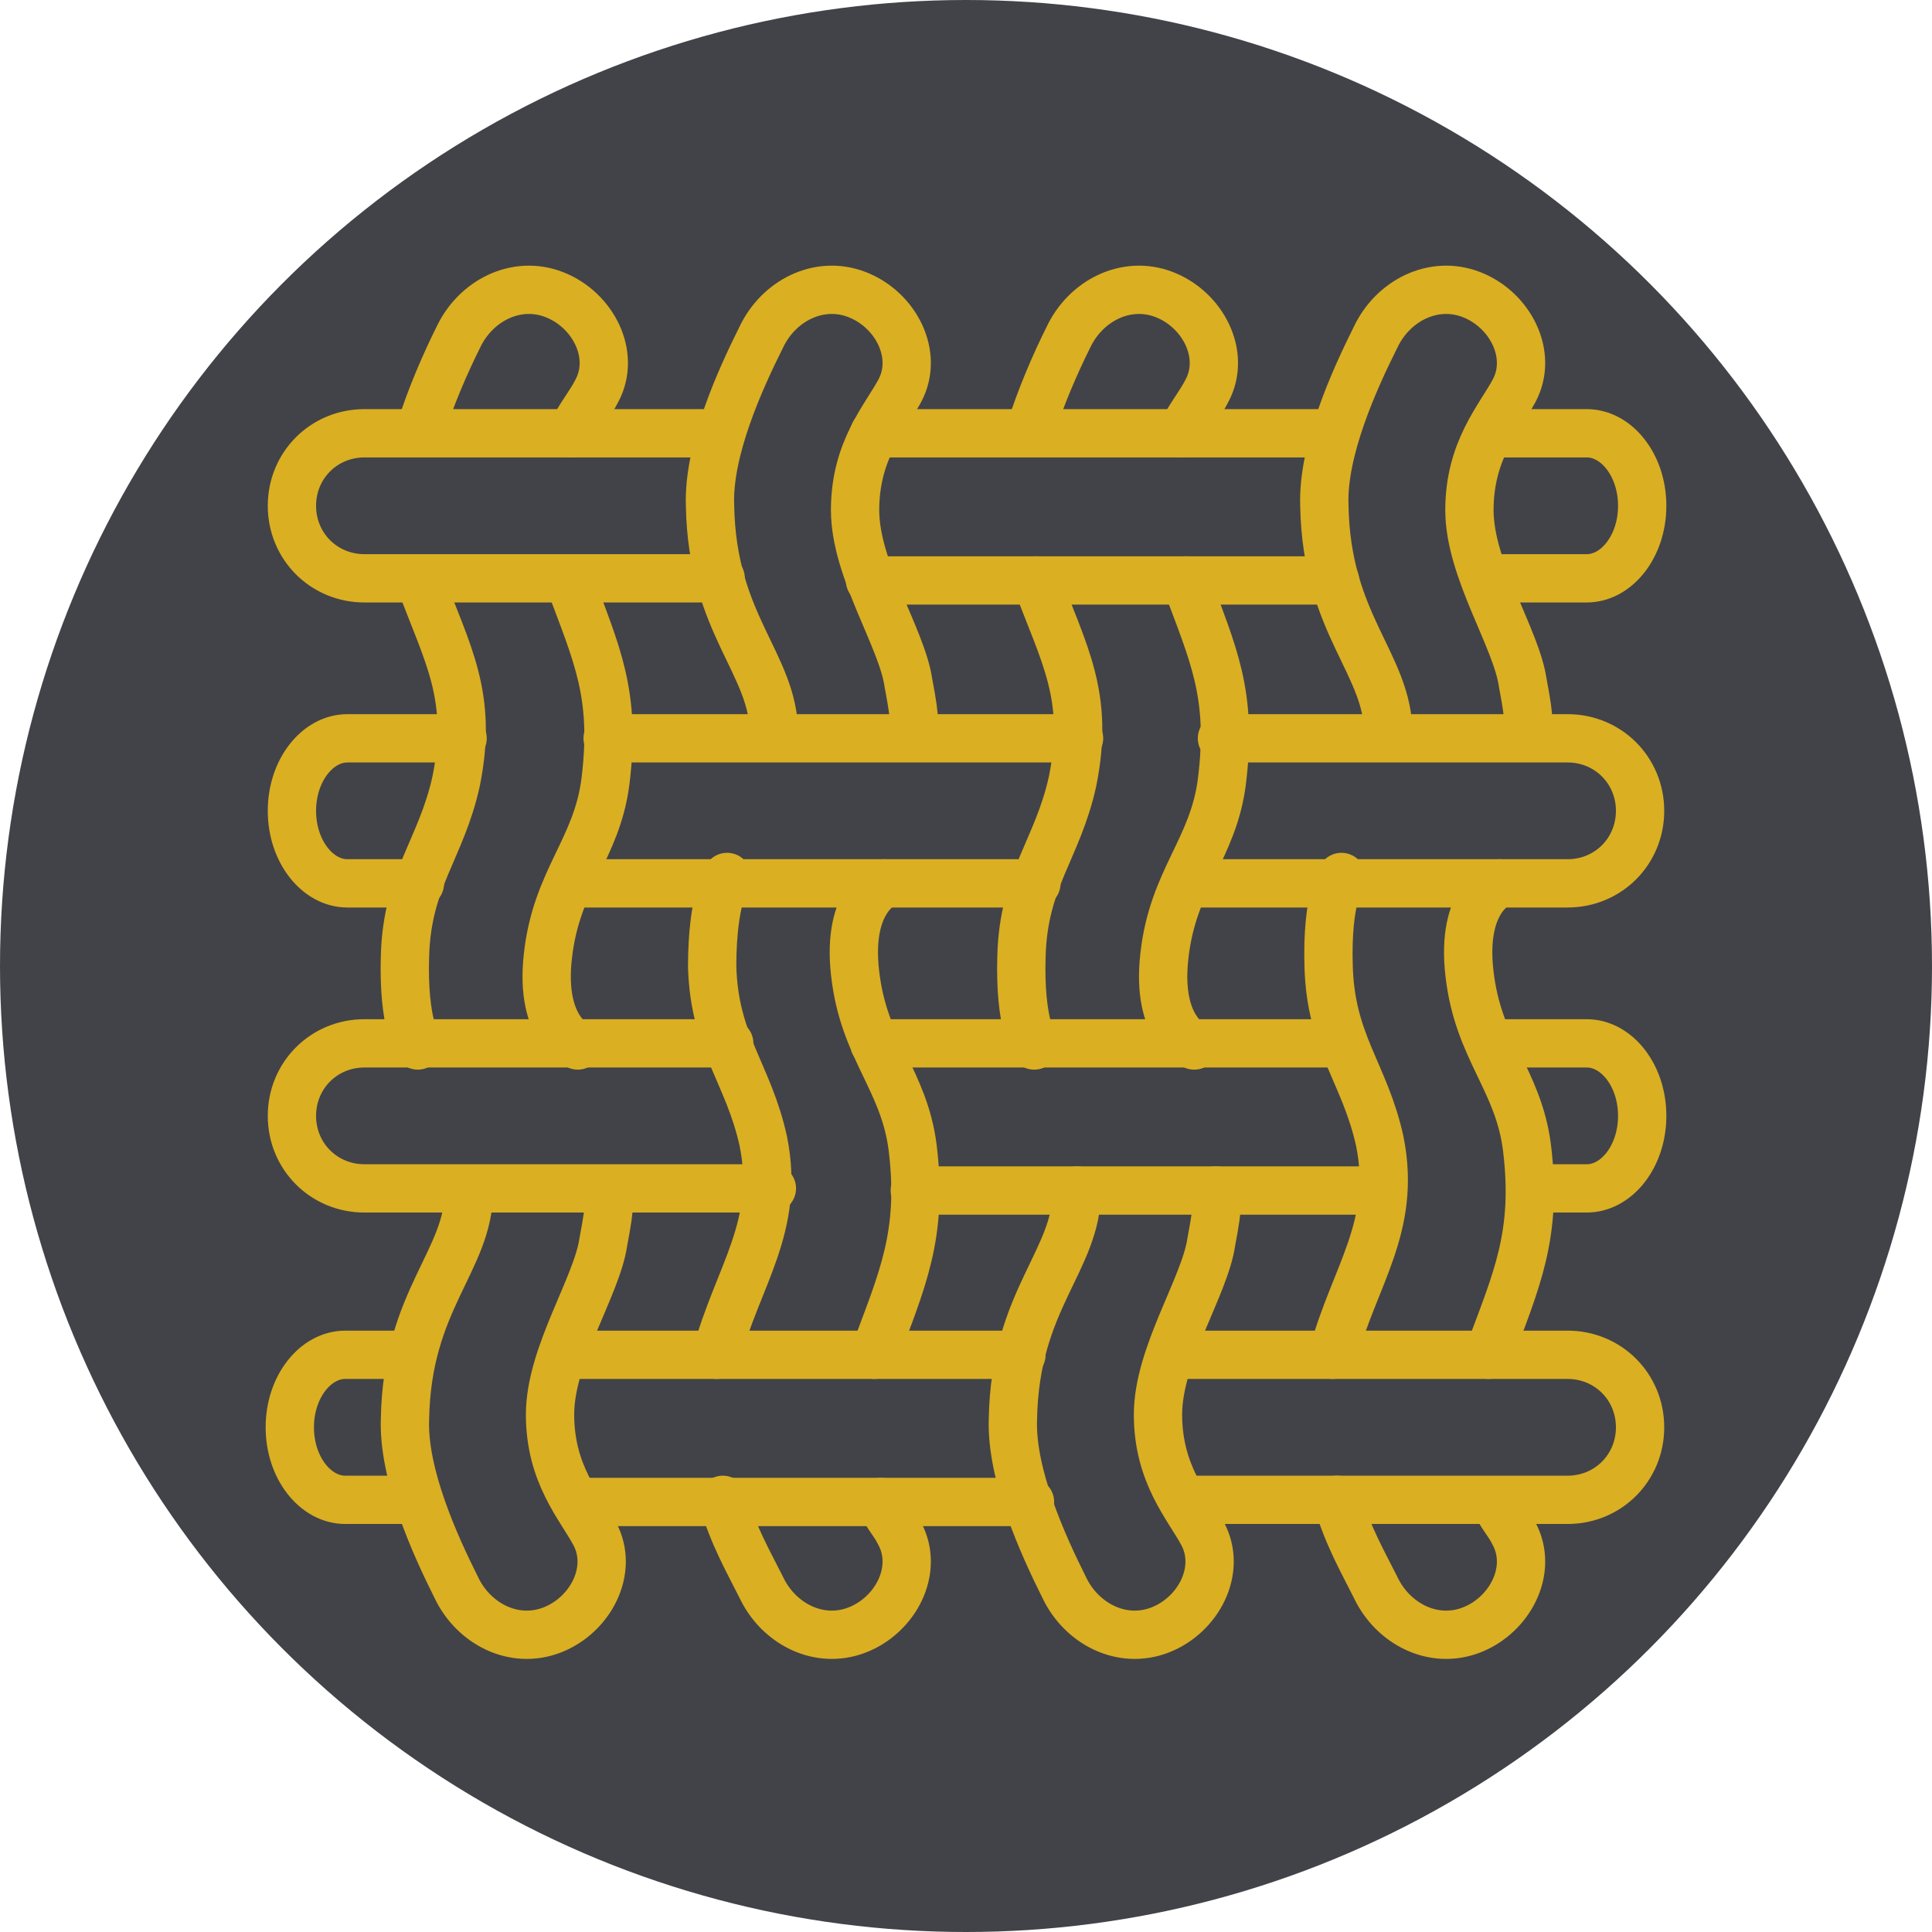 <svg width="80" height="80" viewBox="0 0 80 80" fill="none" xmlns="http://www.w3.org/2000/svg">
<circle cx="40" cy="40" r="40" fill="#424348"/>
<path d="M37.792 30.395C37.792 29.777 37.968 30.13 37.615 28.275C37.35 26.42 35.407 23.594 35.407 21.121C35.407 18.647 36.644 17.323 37.262 16.174C38.057 14.673 37.085 12.818 35.495 12.2C33.905 11.581 32.227 12.464 31.521 13.966C30.637 15.733 29.312 18.647 29.401 20.944C29.489 25.89 32.05 27.48 32.05 30.395" stroke="#DAAF22" stroke-width="2" stroke-miterlimit="10" stroke-linecap="round" stroke-linejoin="round"/>
<path d="M25.161 49.297C25.161 49.916 25.338 49.562 24.984 51.417C24.719 53.272 22.776 56.099 22.776 58.572C22.776 61.045 24.013 62.37 24.631 63.518C25.426 65.02 24.454 66.874 22.864 67.493C21.275 68.111 19.596 67.228 18.89 65.726C18.006 63.96 16.681 61.045 16.77 58.748C16.858 53.802 19.42 52.212 19.42 49.297" stroke="#DAAF22" stroke-width="2" stroke-miterlimit="10" stroke-linecap="round" stroke-linejoin="round"/>
<path d="M50.334 49.297C50.334 49.916 50.511 49.562 50.158 51.417C49.893 53.272 47.95 56.099 47.95 58.572C47.95 61.045 49.186 62.37 49.804 63.518C50.599 65.02 49.628 66.874 48.038 67.493C46.448 68.111 44.77 67.228 44.063 65.726C43.18 63.96 41.855 61.045 41.943 58.748C42.032 53.802 44.593 52.212 44.593 49.297" stroke="#DAAF22" stroke-width="2" stroke-miterlimit="10" stroke-linecap="round" stroke-linejoin="round"/>
<path d="M63.23 30.395C63.23 29.777 63.407 30.13 63.054 28.275C62.789 26.42 60.846 23.594 60.846 21.121C60.846 18.647 62.082 17.323 62.7 16.174C63.495 14.673 62.524 12.818 60.934 12.2C59.344 11.581 57.666 12.464 56.959 13.966C56.076 15.733 54.751 18.647 54.839 20.944C54.928 25.89 57.489 27.48 57.489 30.395" stroke="#DAAF22" stroke-width="2" stroke-miterlimit="10" stroke-linecap="round" stroke-linejoin="round"/>
<path d="M48.921 17.941C49.275 17.234 49.716 16.704 49.981 16.174C50.776 14.673 49.804 12.818 48.215 12.2C46.625 11.581 44.946 12.464 44.24 13.966C43.71 15.026 43.092 16.439 42.65 17.852" stroke="#DAAF22" stroke-width="2" stroke-miterlimit="10" stroke-linecap="round" stroke-linejoin="round"/>
<path d="M23.659 17.941C24.012 17.234 24.454 16.704 24.719 16.174C25.514 14.673 24.543 12.818 22.953 12.2C21.363 11.581 19.684 12.464 18.978 13.966C18.448 15.026 17.83 16.439 17.388 17.852" stroke="#DAAF22" stroke-width="2" stroke-miterlimit="10" stroke-linecap="round" stroke-linejoin="round"/>
<path d="M36.467 62.193C36.82 62.9 36.997 62.988 37.262 63.518C38.057 65.02 37.085 66.875 35.495 67.493C33.905 68.111 32.227 67.228 31.521 65.726C30.991 64.666 30.372 63.606 29.931 62.105" stroke="#DAAF22" stroke-width="2" stroke-miterlimit="10" stroke-linecap="round" stroke-linejoin="round"/>
<path d="M61.905 62.193C62.259 62.9 62.435 62.988 62.7 63.518C63.495 65.02 62.524 66.875 60.934 67.493C59.344 68.111 57.666 67.228 56.959 65.726C56.429 64.666 55.811 63.606 55.369 62.105" stroke="#DAAF22" stroke-width="2" stroke-miterlimit="10" stroke-linecap="round" stroke-linejoin="round"/>
<path d="M50.599 30.572H64.909C66.587 30.572 67.912 31.897 67.912 33.575C67.912 35.253 66.587 36.578 64.909 36.578H49.186" stroke="#DAAF22" stroke-width="2" stroke-miterlimit="10" stroke-linecap="round" stroke-linejoin="round"/>
<path d="M19.155 30.572H14.385C13.148 30.572 12.088 31.897 12.088 33.575C12.088 35.253 13.148 36.578 14.385 36.578H17.388" stroke="#DAAF22" stroke-width="2" stroke-miterlimit="10" stroke-linecap="round" stroke-linejoin="round"/>
<path d="M42.915 36.578H23.659" stroke="#DAAF22" stroke-width="2" stroke-miterlimit="10" stroke-linecap="round" stroke-linejoin="round"/>
<path d="M44.681 30.572H25.161" stroke="#DAAF22" stroke-width="2" stroke-miterlimit="10" stroke-linecap="round" stroke-linejoin="round"/>
<path d="M48.48 56.099H64.909C66.587 56.099 67.912 57.423 67.912 59.102C67.912 60.78 66.587 62.105 64.909 62.105H49.01" stroke="#DAAF22" stroke-width="2" stroke-miterlimit="10" stroke-linecap="round" stroke-linejoin="round"/>
<path d="M16.946 56.099H14.296C13.06 56.099 12 57.423 12 59.102C12 60.78 13.06 62.105 14.296 62.105H17.3" stroke="#DAAF22" stroke-width="2" stroke-miterlimit="10" stroke-linecap="round" stroke-linejoin="round"/>
<path d="M42.65 62.193H23.836" stroke="#DAAF22" stroke-width="2" stroke-miterlimit="10" stroke-linecap="round" stroke-linejoin="round"/>
<path d="M42.296 56.099H23.306" stroke="#DAAF22" stroke-width="2" stroke-miterlimit="10" stroke-linecap="round" stroke-linejoin="round"/>
<path d="M29.842 17.941H15.091C13.413 17.941 12.088 19.266 12.088 20.944C12.088 22.622 13.413 23.947 15.091 23.947H29.842" stroke="#DAAF22" stroke-width="2" stroke-miterlimit="10" stroke-linecap="round" stroke-linejoin="round"/>
<path d="M61.729 17.941H65.704C66.94 17.941 68 19.266 68 20.944C68 22.622 66.94 23.947 65.704 23.947H61.64" stroke="#DAAF22" stroke-width="2" stroke-miterlimit="10" stroke-linecap="round" stroke-linejoin="round"/>
<path d="M36.025 24.035H55.281" stroke="#DAAF22" stroke-width="2" stroke-miterlimit="10" stroke-linecap="round" stroke-linejoin="round"/>
<path d="M55.281 17.941H36.202" stroke="#DAAF22" stroke-width="2" stroke-miterlimit="10" stroke-linecap="round" stroke-linejoin="round"/>
<path d="M30.196 43.203H15.091C13.413 43.203 12.088 44.528 12.088 46.206C12.088 47.884 13.413 49.209 15.091 49.209H31.962" stroke="#DAAF22" stroke-width="2" stroke-miterlimit="10" stroke-linecap="round" stroke-linejoin="round"/>
<path d="M61.729 43.203H65.704C66.94 43.203 68 44.528 68 46.206C68 47.884 66.94 49.209 65.704 49.209H63.407" stroke="#DAAF22" stroke-width="2" stroke-miterlimit="10" stroke-linecap="round" stroke-linejoin="round"/>
<path d="M37.88 49.297H57.224" stroke="#DAAF22" stroke-width="2" stroke-miterlimit="10" stroke-linecap="round" stroke-linejoin="round"/>
<path d="M55.634 43.203H36.202" stroke="#DAAF22" stroke-width="2" stroke-miterlimit="10" stroke-linecap="round" stroke-linejoin="round"/>
<path d="M23.571 24.035C24.719 27.127 25.514 28.717 25.073 32.338C24.719 35.165 23.041 36.401 22.688 39.581C22.334 42.673 23.924 43.291 23.924 43.291" stroke="#DAAF22" stroke-width="2" stroke-miterlimit="10" stroke-linecap="round" stroke-linejoin="round"/>
<path d="M17.388 24.035C18.536 27.127 19.596 28.805 18.89 32.338C18.271 35.165 16.858 36.401 16.77 39.581C16.681 42.408 17.3 43.291 17.3 43.291" stroke="#DAAF22" stroke-width="2" stroke-miterlimit="10" stroke-linecap="round" stroke-linejoin="round"/>
<path d="M36.202 56.099C37.35 53.007 38.233 51.152 37.792 47.531C37.438 44.704 35.76 43.468 35.407 40.288C35.054 37.196 36.644 36.578 36.644 36.578" stroke="#DAAF22" stroke-width="2" stroke-miterlimit="10" stroke-linecap="round" stroke-linejoin="round"/>
<path d="M29.666 56.099C30.549 52.83 32.316 50.799 31.609 47.266C30.991 44.439 29.577 43.203 29.489 40.023C29.489 37.196 30.107 36.313 30.107 36.313" stroke="#DAAF22" stroke-width="2" stroke-miterlimit="10" stroke-linecap="round" stroke-linejoin="round"/>
<path d="M61.64 56.099C62.789 53.007 63.672 51.152 63.23 47.531C62.877 44.704 61.199 43.468 60.845 40.288C60.492 37.196 62.082 36.578 62.082 36.578" stroke="#DAAF22" stroke-width="2" stroke-miterlimit="10" stroke-linecap="round" stroke-linejoin="round"/>
<path d="M55.192 56.099C56.076 52.83 57.842 50.799 57.136 47.266C56.517 44.439 55.104 43.203 55.016 40.023C54.927 37.196 55.546 36.313 55.546 36.313" stroke="#DAAF22" stroke-width="2" stroke-miterlimit="10" stroke-linecap="round" stroke-linejoin="round"/>
<path d="M49.098 24.035C50.246 27.127 51.041 28.717 50.599 32.338C50.246 35.165 48.568 36.401 48.215 39.581C47.861 42.673 49.451 43.291 49.451 43.291" stroke="#DAAF22" stroke-width="2" stroke-miterlimit="10" stroke-linecap="round" stroke-linejoin="round"/>
<path d="M42.915 24.035C44.063 27.127 45.123 28.805 44.416 32.338C43.798 35.165 42.385 36.401 42.297 39.581C42.208 42.408 42.826 43.291 42.826 43.291" stroke="#DAAF22" stroke-width="2" stroke-miterlimit="10" stroke-linecap="round" stroke-linejoin="round"/>
</svg>
